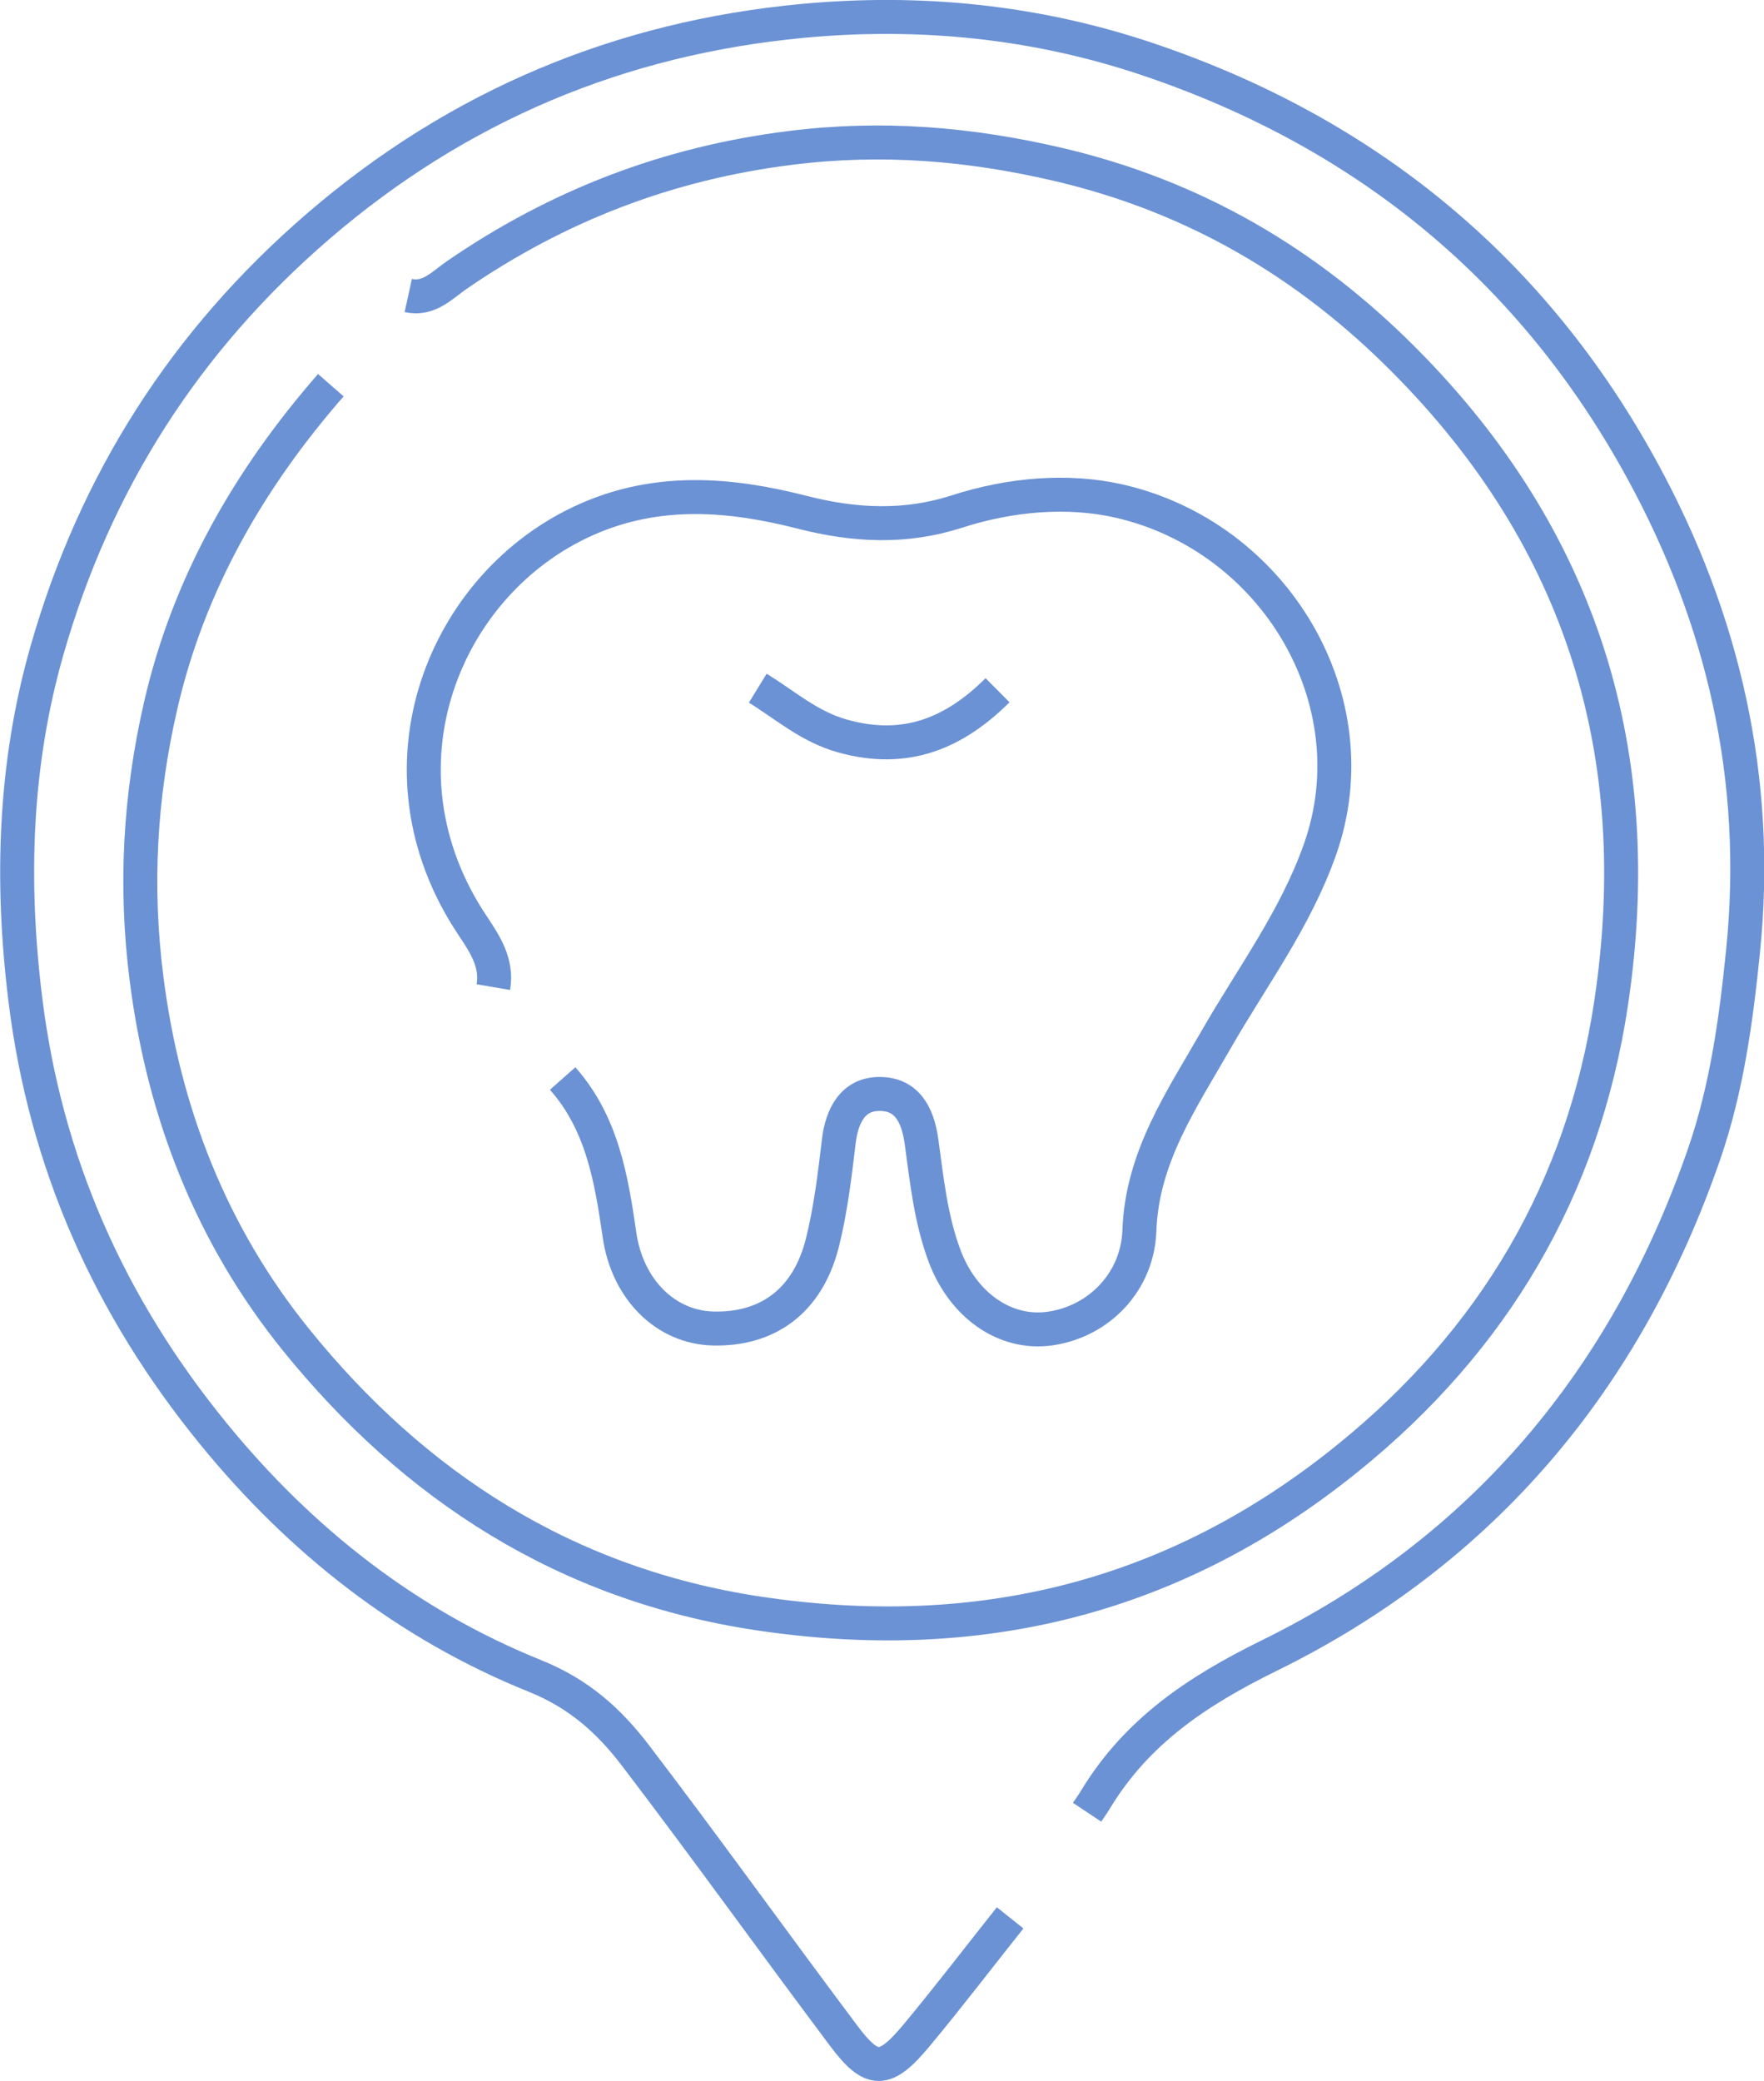<svg xmlns="http://www.w3.org/2000/svg" id="Layer_2" data-name="Layer 2" viewBox="0 0 103.87 122.53"><defs><style>      .cls-1 {        fill: none;        stroke: #6b92d4;        stroke-miterlimit: 10;        stroke-width: 2px;      }    </style></defs><g id="Layer_1-2" data-name="Layer 1"><g><path class="cls-1" d="M64.01,106.7c.16-.24.33-.47.48-.72,2.43-4.03,5.99-6.41,10.24-8.5,12.61-6.19,21.06-16.31,25.63-29.58,1.32-3.84,1.87-7.86,2.28-11.94,1.02-10.09-1.17-19.51-5.91-28.21-6.44-11.83-16.25-19.91-29.11-24.25-6.66-2.25-13.5-2.91-20.35-2.27-10.7,1-20.26,4.97-28.52,12.08-7.85,6.76-13.14,15.07-15.97,24.94-1.93,6.73-2.15,13.6-1.29,20.58,1.19,9.67,4.98,18.12,11.08,25.59,5.13,6.29,11.41,11.23,18.94,14.26,2.6,1.05,4.37,2.66,5.91,4.68,4.15,5.44,8.14,11.01,12.25,16.49,1.67,2.23,2.43,2.23,4.29,0,1.89-2.27,3.68-4.62,5.52-6.93"></path><path class="cls-1" d="M19.48,22.68c-4.82,5.52-8.39,11.73-10.03,18.91-1.21,5.28-1.52,10.58-.82,16.04,1.01,7.95,3.85,15.12,8.78,21.23,6.99,8.66,15.91,14.42,27.21,16.13,12.93,1.95,24.5-.86,34.72-9.12,8.62-6.96,13.89-15.88,15.53-26.82,2.18-14.58-1.67-27.27-12.17-37.83-5.72-5.76-12.39-9.66-20.35-11.53-5.26-1.23-10.42-1.66-15.82-.98-7.21.9-13.69,3.4-19.63,7.48-.86.59-1.63,1.48-2.86,1.21"></path><path class="cls-1" d="M33.13,63.5c2.33,2.63,2.87,5.91,3.35,9.22.46,3.18,2.7,5.43,5.51,5.5,3.11.08,5.54-1.52,6.43-5.03.49-1.95.73-3.97.97-5.98.18-1.54.85-2.81,2.41-2.8,1.54,0,2.23,1.13,2.46,2.79.31,2.25.54,4.54,1.35,6.72,1.08,2.91,3.56,4.69,6.24,4.3,2.88-.42,5.13-2.76,5.24-5.75.15-4.34,2.48-7.7,4.53-11.28,2.11-3.68,4.66-7.07,6.11-11.19,3.09-8.76-2.67-18.41-11.84-20.5-3.05-.69-6.42-.39-9.55.62-3.05.98-6.02.83-9.11.04-4.22-1.08-8.48-1.44-12.68.42-8.4,3.71-12.92,14.69-6.7,23.95.72,1.08,1.44,2.18,1.2,3.59"></path><path class="cls-1" d="M44.62,40.52c1.63,1,3.03,2.27,5.01,2.82,3.71,1.03,6.56-.17,9.11-2.7"></path></g></g></svg>